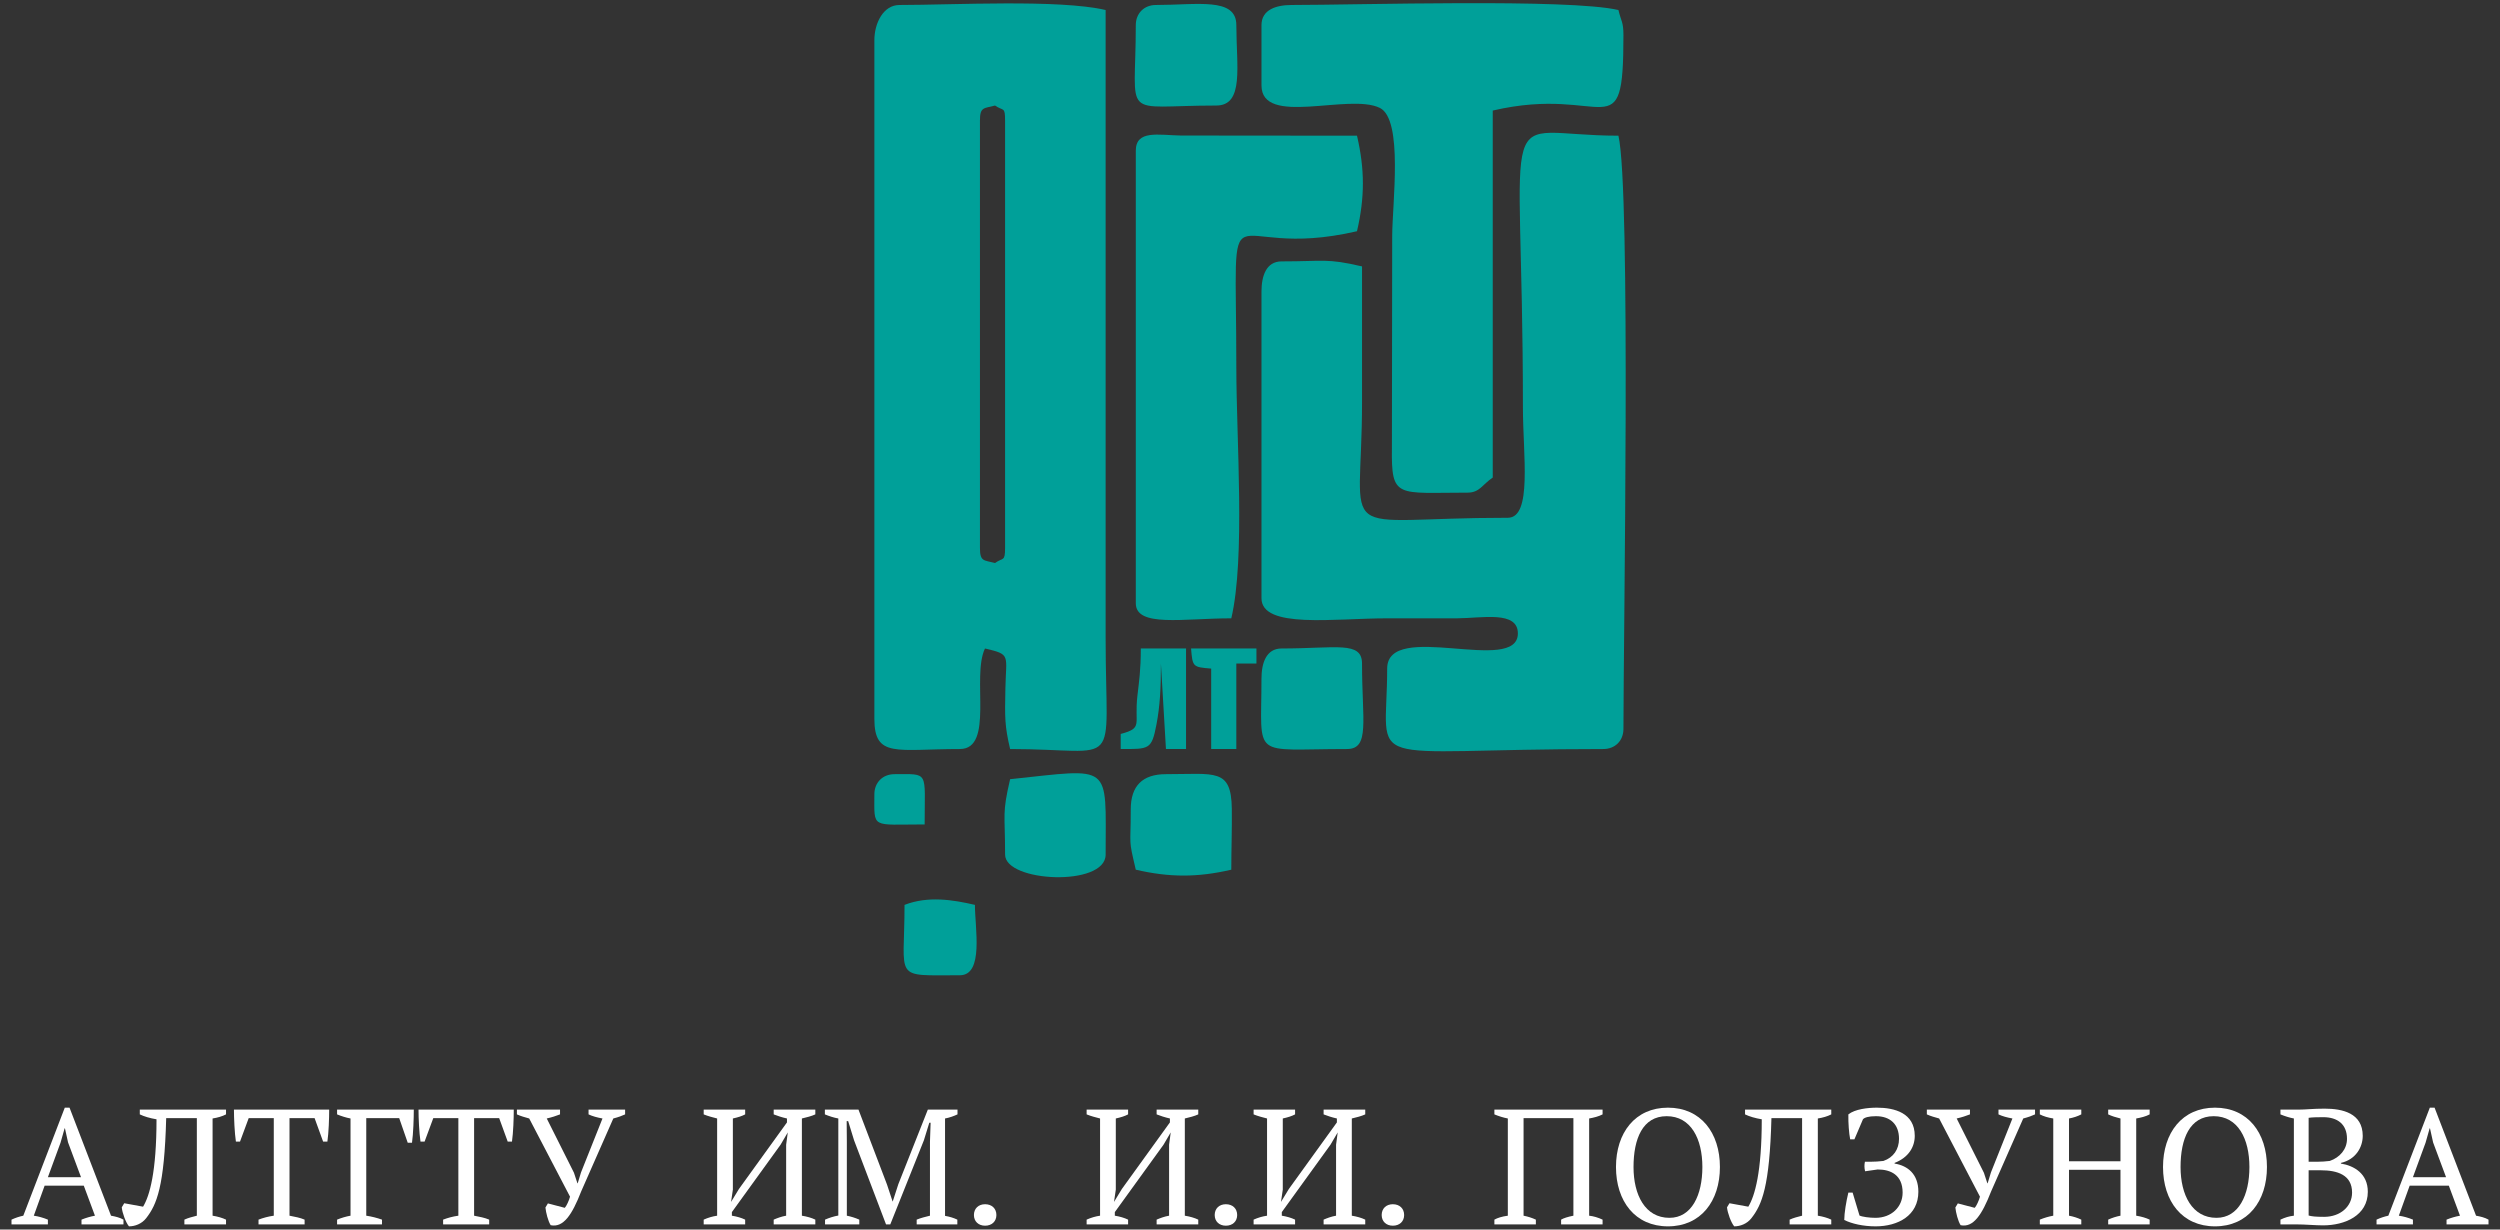 <svg width="183" height="90" viewBox="0 0 183 90" fill="none" xmlns="http://www.w3.org/2000/svg">
<rect x="0" y="0" width="183" height="90" fill="#333333" stroke="none"/>
<path fill-rule="evenodd" clip-rule="evenodd" d="M71.732 40.109V8.829C71.732 7.811 72.016 7.944 72.836 7.725C73.456 8.156 73.572 7.778 73.572 8.829V40.109C73.572 41.145 73.413 40.79 72.836 41.213C72.016 40.994 71.732 41.127 71.732 40.109ZM64.004 2.941V52.621C64.004 55.505 65.628 54.829 70.26 54.829C72.794 54.829 71.105 49.541 72.1 47.469C74.016 47.915 73.645 47.917 73.595 50.39C73.55 52.555 73.542 53.12 73.94 54.829C82.24 54.829 80.932 56.664 80.932 46.733V0.733C77.512 -0.063 69.771 0.365 65.844 0.365C64.654 0.365 64.004 1.701 64.004 2.941Z" fill="#00A099"/>
<path fill-rule="evenodd" clip-rule="evenodd" d="M110.373 37.901C97.393 37.901 99.701 39.973 99.701 29.437C99.701 26.125 99.701 22.813 99.701 19.501C97.089 18.893 96.938 19.134 93.812 19.134C92.681 19.134 92.341 20.212 92.341 21.341V43.789C92.341 46.05 97.668 45.261 101.541 45.261C103.258 45.261 104.977 45.27 106.694 45.26C108.498 45.249 111.108 44.688 111.108 46.365C111.108 49.438 101.541 45.346 101.541 48.941C101.541 56.533 99.208 54.829 117.365 54.829C118.226 54.829 118.836 54.219 118.836 53.357C118.836 46.61 119.388 13.878 118.469 9.933C109.252 9.933 111.477 6.221 111.477 29.805C111.477 33.286 112.179 37.901 110.373 37.901Z" fill="#00A099"/>
<path fill-rule="evenodd" clip-rule="evenodd" d="M92.341 1.837V6.253C92.341 9.299 98.742 6.793 101.001 7.897C102.739 8.746 101.909 14.953 101.909 17.293L101.888 32.77C101.836 36.533 102.241 36.061 107.429 36.061C108.313 36.061 108.511 35.465 109.269 34.957V8.093C117.606 6.151 118.836 11.174 118.836 2.573C118.836 1.579 118.661 1.558 118.469 0.734C114.839 -0.112 99.389 0.365 94.549 0.365C93.419 0.365 92.341 0.706 92.341 1.837Z" fill="#00A099"/>
<path fill-rule="evenodd" clip-rule="evenodd" d="M83.14 11.037V44.157C83.14 45.942 86.611 45.261 90.132 45.261C91.171 40.797 90.499 32.189 90.499 26.861C90.499 12.374 89.281 19.267 99.332 16.925C99.906 14.459 99.906 12.399 99.332 9.933L86.439 9.921C84.801 9.894 83.14 9.486 83.14 11.037Z" fill="#00A099"/>
<path fill-rule="evenodd" clip-rule="evenodd" d="M92.34 49.677C92.34 55.648 91.524 54.829 98.596 54.829C100.293 54.829 99.7 52.76 99.7 48.573C99.7 46.906 97.812 47.469 93.812 47.469C92.681 47.469 92.34 48.547 92.34 49.677Z" fill="#00A099"/>
<path fill-rule="evenodd" clip-rule="evenodd" d="M83.14 1.837C83.14 8.923 81.942 7.725 89.028 7.725C91.088 7.725 90.5 4.861 90.5 1.837C90.5 -0.222 87.636 0.365 84.612 0.365C83.751 0.365 83.14 0.976 83.14 1.837Z" fill="#00A099"/>
<path fill-rule="evenodd" clip-rule="evenodd" d="M82.771 59.245C82.771 62.094 82.585 61.285 83.139 63.661C85.605 64.235 87.665 64.235 90.131 63.661C90.131 62.194 90.188 60.657 90.169 59.207C90.129 56.218 88.966 56.669 85.347 56.669C83.629 56.669 82.771 57.527 82.771 59.245Z" fill="#00A099"/>
<path fill-rule="evenodd" clip-rule="evenodd" d="M73.941 57.037C73.343 59.603 73.573 59.482 73.573 62.557C73.573 64.589 80.933 64.931 80.933 62.557C80.933 55.784 81.489 56.247 73.941 57.037Z" fill="#00A099"/>
<path fill-rule="evenodd" clip-rule="evenodd" d="M66.212 66.237C66.212 71.809 65.298 71.389 70.26 71.389C72.033 71.389 71.364 67.921 71.364 66.237C69.764 65.865 67.937 65.567 66.212 66.237Z" fill="#00A099"/>
<path fill-rule="evenodd" clip-rule="evenodd" d="M82.035 53.725V54.829C84.124 54.829 84.299 54.891 84.653 53.032C84.916 51.653 84.979 50.339 84.979 48.573L85.347 54.829H86.819V47.469H83.507C83.507 49.06 83.38 49.884 83.261 50.903C83.011 53.048 83.709 53.279 82.035 53.725Z" fill="#00A099"/>
<path fill-rule="evenodd" clip-rule="evenodd" d="M88.659 48.941V54.829H90.499V48.573H91.971V47.469H87.186C87.299 48.823 87.305 48.829 88.659 48.941Z" fill="#00A099"/>
<path fill-rule="evenodd" clip-rule="evenodd" d="M64.004 58.141C64.004 60.699 63.727 60.349 67.684 60.349C67.684 56.391 68.034 56.669 65.476 56.669C64.615 56.669 64.004 57.28 64.004 58.141Z" fill="#00A099"/>
<path d="M3.506 89.277V89.625H0.842V89.277C1.13 89.145 1.418 89.049 1.706 88.989L4.742 81.081H5.09L8.126 88.989C8.45 89.049 8.762 89.121 9.038 89.277V89.625H5.966V89.277C6.29 89.145 6.626 89.049 6.95 88.989L6.134 86.793H3.266L2.474 88.989C2.81 89.037 3.158 89.133 3.506 89.277ZM4.43 83.649L3.506 86.169H5.93L4.982 83.625L4.754 82.593H4.73L4.43 83.649Z" fill="white"/>
<path d="M11.457 81.933C10.965 81.849 10.557 81.729 10.233 81.573V81.225H16.545V81.573C16.269 81.717 15.933 81.813 15.561 81.873V88.989C15.933 89.049 16.269 89.145 16.545 89.277V89.625H13.497V89.277C13.785 89.145 14.085 89.073 14.409 88.989V81.849H12.165C12.033 86.877 11.469 88.185 10.701 89.169C10.377 89.589 9.873 89.769 9.441 89.769C9.213 89.505 8.949 88.785 8.913 88.377L9.093 88.077L10.473 88.329C10.953 87.537 11.457 85.797 11.457 81.933Z" fill="white"/>
<path d="M22.297 89.277V89.625H18.924V89.277C19.273 89.145 19.62 89.049 20.041 88.989V81.849H18.204L17.569 83.565H17.268C17.172 82.929 17.125 81.861 17.125 81.225H24.096C24.096 81.861 24.061 82.905 23.965 83.565H23.652L23.029 81.849H21.192V88.989C21.613 89.073 21.96 89.133 22.297 89.277Z" fill="white"/>
<path d="M26.81 81.849V88.989C27.206 89.049 27.59 89.145 27.962 89.277V89.625H24.674V89.277C24.998 89.145 25.322 89.049 25.658 88.989V81.873C25.334 81.813 24.998 81.705 24.674 81.573V81.225H30.29C30.29 81.849 30.254 82.989 30.158 83.649H29.846L29.222 81.849H26.81Z" fill="white"/>
<path d="M35.808 89.277V89.625H32.436V89.277C32.784 89.145 33.132 89.049 33.552 88.989V81.849H31.716L31.08 83.565H30.78C30.684 82.929 30.636 81.861 30.636 81.225H37.608C37.608 81.861 37.572 82.905 37.476 83.565H37.164L36.54 81.849H34.704V88.989C35.124 89.073 35.472 89.133 35.808 89.277Z" fill="white"/>
<path d="M42.53 85.821L44.102 81.873C43.706 81.801 43.358 81.705 43.082 81.573V81.225H45.758V81.573C45.554 81.669 45.266 81.777 44.894 81.873L42.542 87.213C41.87 88.941 41.234 89.877 40.31 89.685C40.118 89.385 39.962 88.761 39.926 88.389L40.106 88.089L41.342 88.413C41.462 88.293 41.666 87.849 41.726 87.597L38.738 81.873C38.438 81.789 38.126 81.705 37.838 81.573V81.225H40.994V81.573C40.718 81.681 40.394 81.789 40.022 81.873L42.014 85.845L42.266 86.613H42.29L42.53 85.821Z" fill="white"/>
<path d="M54.546 89.277V89.625H51.51V89.277C51.834 89.133 52.158 89.037 52.494 88.989V81.873C52.17 81.789 51.834 81.705 51.51 81.573V81.225H54.546V81.573C54.294 81.705 54.018 81.789 53.646 81.873V87.081L53.514 87.981L54.09 87.033L57.606 82.161V81.873C57.234 81.789 56.91 81.681 56.634 81.573V81.225H59.682V81.573C59.394 81.705 59.046 81.789 58.698 81.873V88.989C59.07 89.049 59.406 89.145 59.682 89.277V89.625H56.634V89.277C56.886 89.169 57.198 89.049 57.546 88.989V83.793L57.666 82.893L57.138 83.793L53.574 88.725V88.989C53.946 89.049 54.27 89.145 54.546 89.277Z" fill="white"/>
<path d="M70.077 89.277V89.625H67.101V89.277C67.425 89.145 67.737 89.073 68.073 88.989V83.589L68.121 82.185H68.025L67.629 83.469L65.169 89.625H64.857L62.517 83.469L62.085 82.065H61.977L61.989 83.589V88.989C62.289 89.049 62.601 89.145 62.901 89.277V89.625H60.393V89.277C60.693 89.145 61.029 89.037 61.365 88.977V81.873C61.029 81.813 60.705 81.705 60.381 81.573V81.225H62.841L64.929 86.709L65.337 87.945H65.349L65.757 86.685L67.917 81.225H70.089V81.573C69.801 81.705 69.501 81.813 69.177 81.873V89.001C69.513 89.061 69.801 89.145 70.077 89.277Z" fill="white"/>
<path d="M71.291 88.941C71.291 88.461 71.627 88.149 72.108 88.149C72.599 88.149 72.936 88.461 72.936 88.941C72.936 89.409 72.599 89.721 72.108 89.721C71.627 89.721 71.291 89.409 71.291 88.941Z" fill="white"/>
<path d="M82.577 89.277V89.625H79.541V89.277C79.865 89.133 80.189 89.037 80.525 88.989V81.873C80.201 81.789 79.865 81.705 79.541 81.573V81.225H82.577V81.573C82.325 81.705 82.049 81.789 81.677 81.873V87.081L81.545 87.981L82.121 87.033L85.637 82.161V81.873C85.265 81.789 84.941 81.681 84.665 81.573V81.225H87.713V81.573C87.425 81.705 87.077 81.789 86.729 81.873V88.989C87.101 89.049 87.437 89.145 87.713 89.277V89.625H84.665V89.277C84.917 89.169 85.229 89.049 85.577 88.989V83.793L85.697 82.893L85.169 83.793L81.605 88.725V88.989C81.977 89.049 82.301 89.145 82.577 89.277Z" fill="white"/>
<path d="M88.916 88.941C88.916 88.461 89.252 88.149 89.733 88.149C90.224 88.149 90.561 88.461 90.561 88.941C90.561 89.409 90.224 89.721 89.733 89.721C89.252 89.721 88.916 89.409 88.916 88.941Z" fill="white"/>
<path d="M94.8 89.277V89.625H91.764V89.277C92.088 89.133 92.412 89.037 92.748 88.989V81.873C92.424 81.789 92.088 81.705 91.764 81.573V81.225H94.8V81.573C94.548 81.705 94.272 81.789 93.9 81.873V87.081L93.768 87.981L94.344 87.033L97.86 82.161V81.873C97.488 81.789 97.164 81.681 96.888 81.573V81.225H99.936V81.573C99.648 81.705 99.3 81.789 98.952 81.873V88.989C99.324 89.049 99.66 89.145 99.936 89.277V89.625H96.888V89.277C97.14 89.169 97.452 89.049 97.8 88.989V83.793L97.92 82.893L97.392 83.793L93.828 88.725V88.989C94.2 89.049 94.524 89.145 94.8 89.277Z" fill="white"/>
<path d="M101.139 88.941C101.139 88.461 101.475 88.149 101.955 88.149C102.447 88.149 102.783 88.461 102.783 88.941C102.783 89.409 102.447 89.721 101.955 89.721C101.475 89.721 101.139 89.409 101.139 88.941Z" fill="white"/>
<path d="M112.425 89.277V89.625H109.389V89.277C109.629 89.145 109.941 89.049 110.373 88.989V81.873C110.049 81.813 109.713 81.705 109.389 81.573V81.225H117.309V81.573C117.009 81.729 116.661 81.813 116.325 81.873V88.989C116.649 89.025 116.973 89.121 117.309 89.277V89.625H114.273V89.277C114.453 89.169 114.753 89.073 115.173 88.989V81.849H111.525V88.989C111.837 89.049 112.137 89.145 112.425 89.277Z" fill="white"/>
<path d="M118.29 85.425C118.29 82.917 119.694 81.081 122.094 81.081C124.494 81.081 125.898 82.917 125.898 85.425C125.898 87.933 124.494 89.769 122.094 89.769C119.694 89.769 118.29 87.933 118.29 85.425ZM119.574 85.425C119.574 87.477 120.426 89.145 122.202 89.145C123.834 89.145 124.614 87.477 124.614 85.425C124.614 83.373 123.786 81.705 121.998 81.705C120.234 81.705 119.574 83.373 119.574 85.425Z" fill="white"/>
<path d="M128.961 81.933C128.469 81.849 128.061 81.729 127.737 81.573V81.225H134.049V81.573C133.773 81.717 133.437 81.813 133.065 81.873V88.989C133.437 89.049 133.773 89.145 134.049 89.277V89.625H131.001V89.277C131.289 89.145 131.589 89.073 131.913 88.989V81.849H129.669C129.537 86.877 128.973 88.185 128.205 89.169C127.881 89.589 127.377 89.769 126.945 89.769C126.717 89.505 126.453 88.785 126.417 88.377L126.597 88.077L127.977 88.329C128.457 87.537 128.961 85.797 128.961 81.933Z" fill="white"/>
<path d="M137.292 89.769C136.392 89.769 135.54 89.577 135 89.301C135 88.797 135.144 87.933 135.3 87.297H135.612L136.116 88.977C136.308 89.073 136.86 89.145 137.28 89.145C138.468 89.145 139.272 88.341 139.272 87.297C139.272 86.013 138.408 85.605 137.448 85.605L136.524 85.737C136.464 85.485 136.464 85.257 136.512 85.041H136.896C137.172 85.041 137.616 85.017 137.868 84.981C138.6 84.729 139.008 84.129 139.008 83.361C139.008 82.305 138.372 81.705 137.316 81.705C136.788 81.705 136.476 81.801 136.368 81.933L135.744 83.397H135.432C135.348 82.965 135.288 82.233 135.3 81.573C135.78 81.189 136.716 81.081 137.388 81.081C138.672 81.081 140.16 81.465 140.16 83.145C140.16 83.961 139.704 84.729 138.684 85.125V85.173C139.644 85.329 140.424 85.941 140.424 87.237C140.424 88.977 138.936 89.769 137.292 89.769Z" fill="white"/>
<path d="M145.737 85.821L147.309 81.873C146.913 81.801 146.565 81.705 146.289 81.573V81.225H148.965V81.573C148.761 81.669 148.473 81.777 148.101 81.873L145.749 87.213C145.077 88.941 144.441 89.877 143.517 89.685C143.325 89.385 143.169 88.761 143.133 88.389L143.313 88.089L144.549 88.413C144.669 88.293 144.873 87.849 144.933 87.597L141.945 81.873C141.645 81.789 141.333 81.705 141.045 81.573V81.225H144.201V81.573C143.925 81.681 143.601 81.789 143.229 81.873L145.221 85.845L145.473 86.613H145.497L145.737 85.821Z" fill="white"/>
<path d="M152.351 89.277V89.625H149.315V89.277C149.639 89.145 149.963 89.049 150.299 88.989V81.873C149.927 81.813 149.591 81.717 149.315 81.573V81.225H152.351V81.573C152.075 81.717 151.775 81.813 151.451 81.873V85.005H155.219V81.873C154.883 81.789 154.595 81.705 154.319 81.573V81.225H157.355V81.573C157.067 81.729 156.707 81.813 156.371 81.873V88.989C156.743 89.049 157.079 89.145 157.355 89.277V89.625H154.319V89.277C154.607 89.145 154.907 89.049 155.219 88.989V85.629H151.451V88.989C151.775 89.049 152.075 89.145 152.351 89.277Z" fill="white"/>
<path d="M158.333 85.425C158.333 82.917 159.737 81.081 162.137 81.081C164.537 81.081 165.941 82.917 165.941 85.425C165.941 87.933 164.537 89.769 162.137 89.769C159.737 89.769 158.333 87.933 158.333 85.425ZM159.617 85.425C159.617 87.477 160.469 89.145 162.245 89.145C163.877 89.145 164.657 87.477 164.657 85.425C164.657 83.373 163.829 81.705 162.041 81.705C160.277 81.705 159.617 83.373 159.617 85.425Z" fill="white"/>
<path d="M168.08 89.625H166.928V89.277C167.252 89.121 167.576 89.025 167.912 88.989V81.873C167.588 81.813 167.252 81.705 166.928 81.573V81.225H168.2C168.812 81.225 169.268 81.153 170.168 81.153C171.464 81.153 172.952 81.477 172.952 83.145C172.952 83.973 172.448 84.873 171.356 85.125V85.173C172.316 85.329 173.324 85.905 173.324 87.237C173.324 88.977 171.644 89.697 170.048 89.697C169.484 89.697 168.74 89.625 168.08 89.625ZM170.132 89.073C171.296 89.073 172.172 88.329 172.172 87.297C172.172 86.001 171.092 85.665 169.892 85.665H168.992V88.977C169.22 89.037 169.46 89.073 170.132 89.073ZM168.992 85.041H169.592C169.868 85.041 170.3 85.017 170.54 84.981C171.272 84.729 171.8 84.129 171.8 83.361C171.8 82.305 171.116 81.777 170.06 81.777C169.568 81.777 169.22 81.789 168.992 81.825V85.041Z" fill="white"/>
<path d="M176.627 89.277V89.625H173.963V89.277C174.251 89.145 174.539 89.049 174.827 88.989L177.863 81.081H178.211L181.247 88.989C181.571 89.049 181.883 89.121 182.159 89.277V89.625H179.087V89.277C179.411 89.145 179.747 89.049 180.071 88.989L179.255 86.793H176.387L175.595 88.989C175.931 89.037 176.279 89.133 176.627 89.277ZM177.551 83.649L176.627 86.169H179.051L178.103 83.625L177.875 82.593H177.851L177.551 83.649Z" fill="white"/>
</svg>
